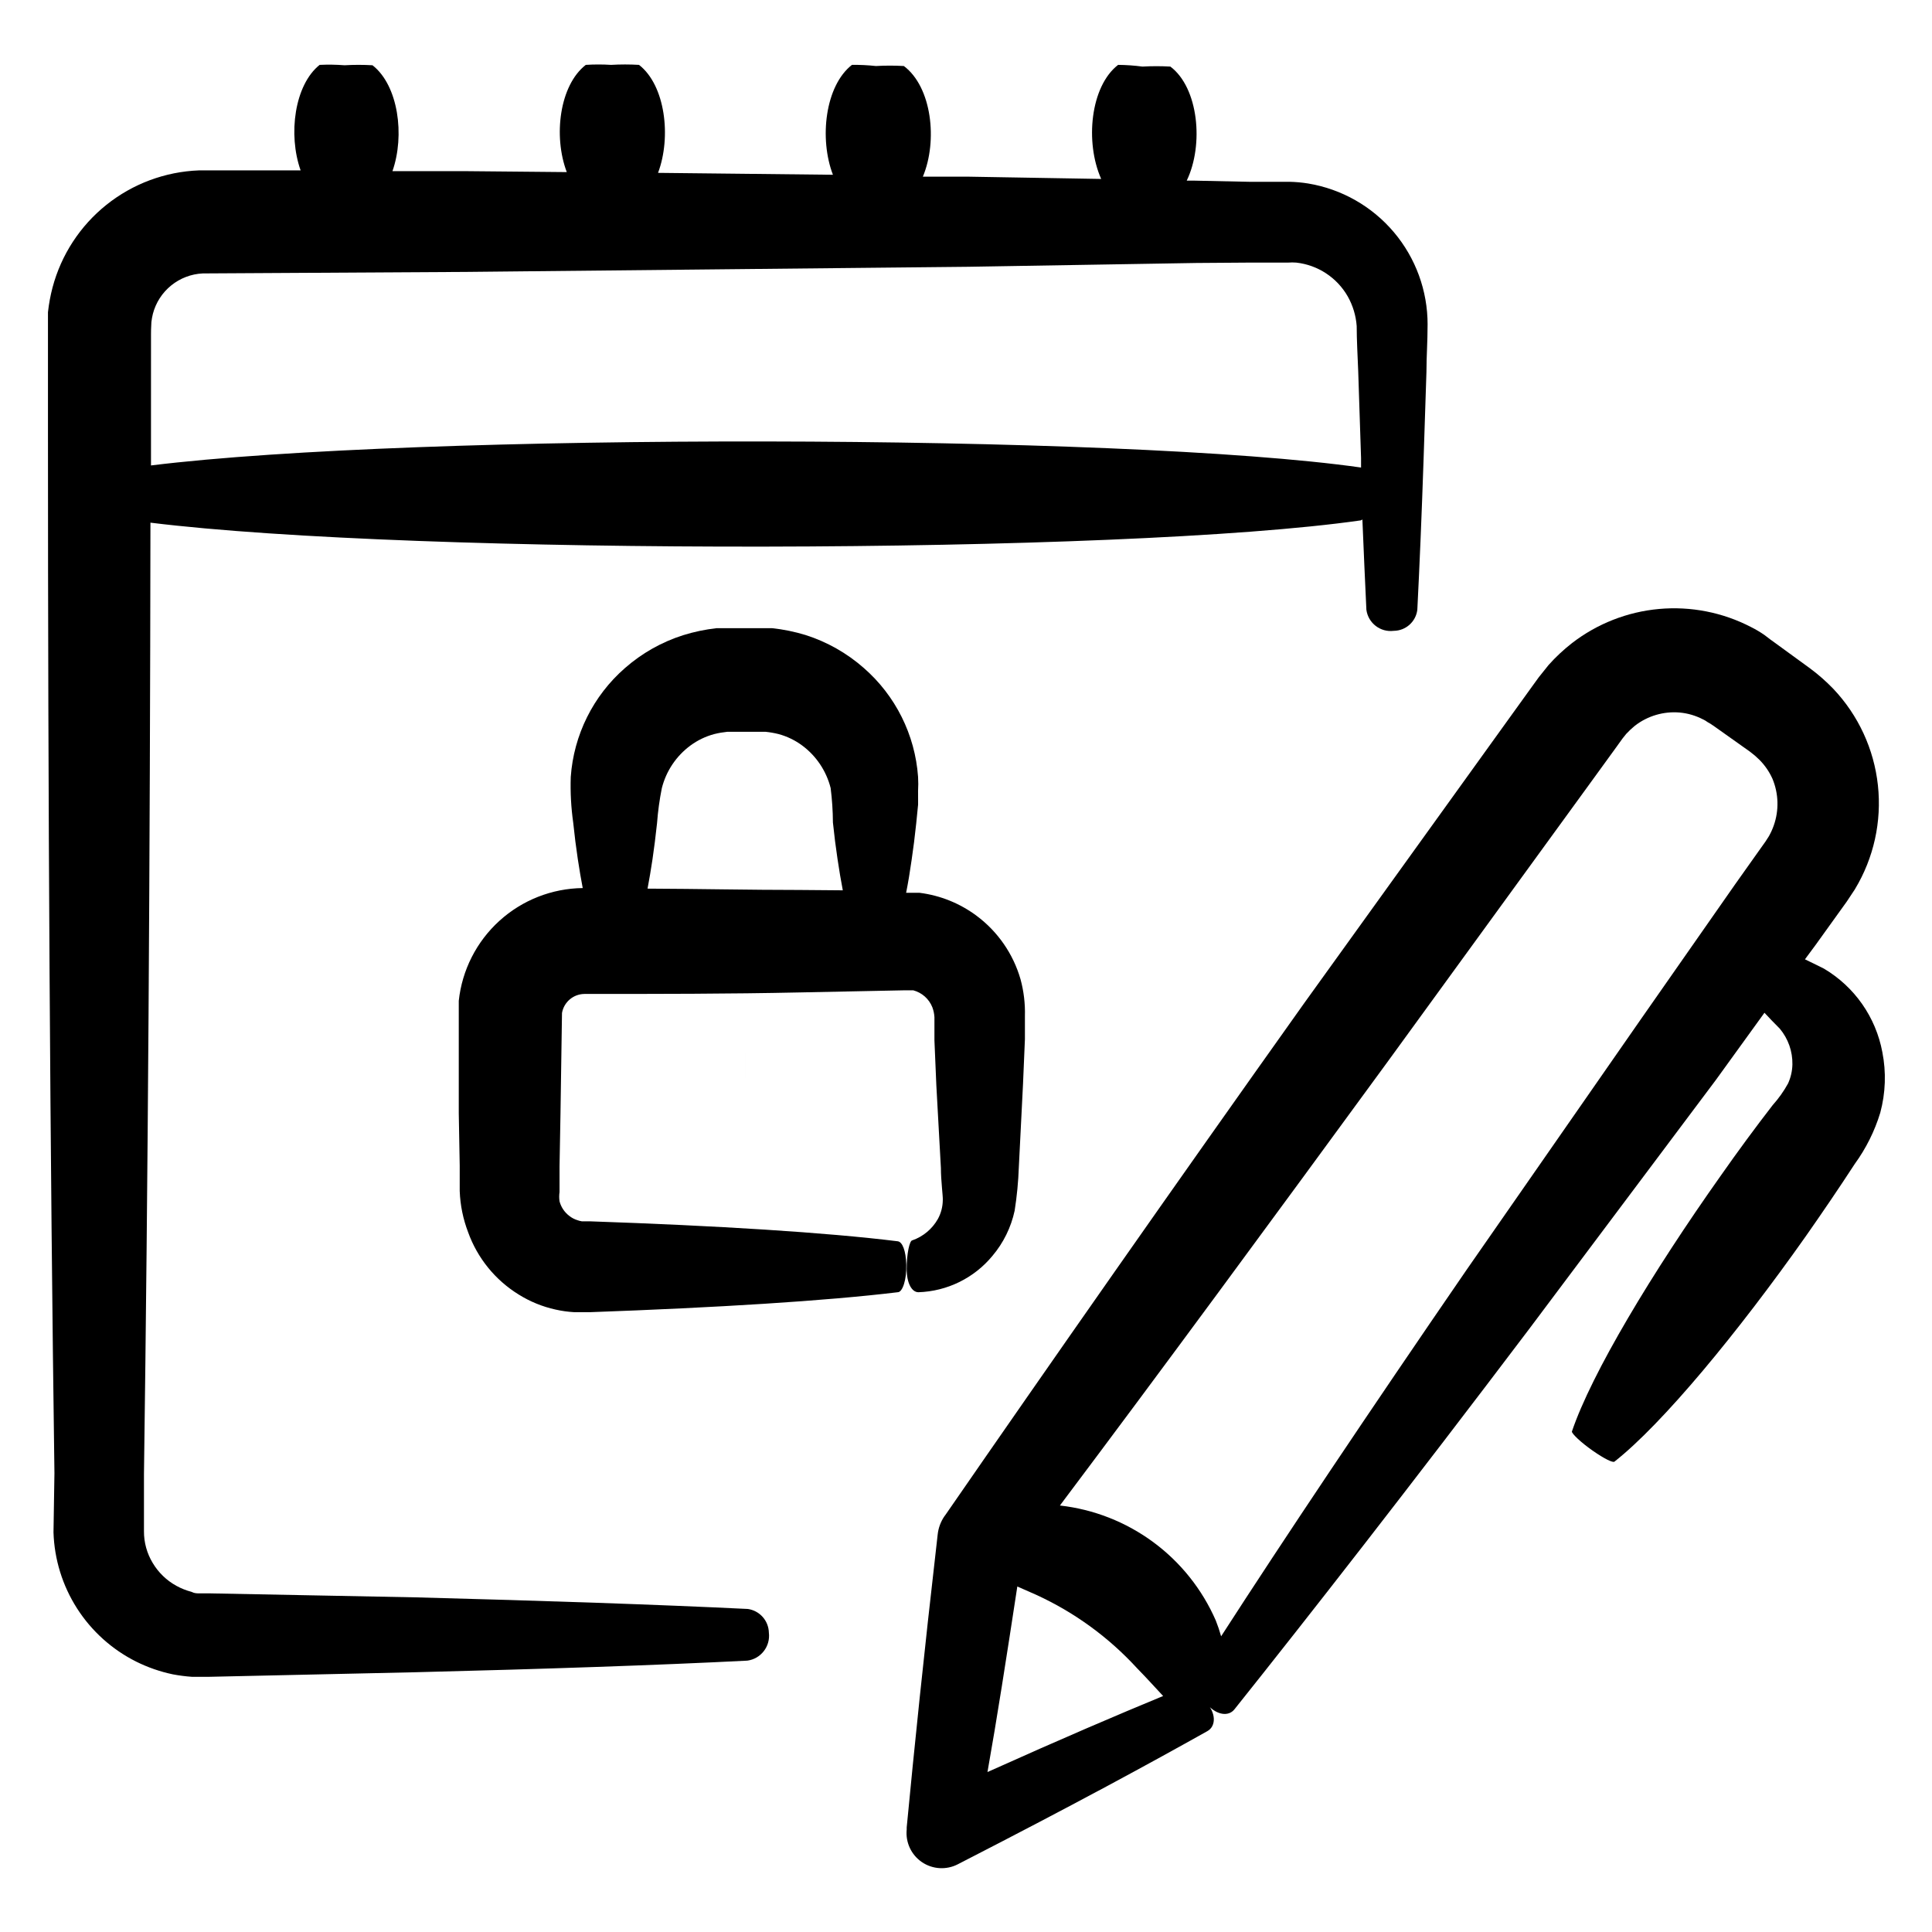 <?xml version="1.0" encoding="UTF-8"?>
<!-- Uploaded to: ICON Repo, www.iconrepo.com, Generator: ICON Repo Mixer Tools -->
<svg fill="#000000" width="800px" height="800px" version="1.1" viewBox="144 144 512 512" xmlns="http://www.w3.org/2000/svg">
 <g>
  <path d="m627.37 400.7c-1.863-0.957-3.527-1.715-5.039-2.469l2.871-3.879 6.551-9.117 1.664-2.316 2.168-3.273-0.004-0.004c4.988-8.262 7.125-17.926 6.086-27.52-1.035-9.594-5.191-18.578-11.828-25.582-1.91-1.984-3.984-3.805-6.195-5.441l-4.637-3.375-4.633-3.375-1.258-0.906-1.516-1.16c-1.137-0.789-2.336-1.5-3.578-2.117-7.492-3.883-15.945-5.543-24.352-4.785-8.41 0.758-16.426 3.906-23.105 9.07-2.211 1.73-4.269 3.652-6.144 5.742l-2.621 3.273-1.715 2.367-6.75 9.371-53.656 74.566c-34.762 48.871-67.512 95.723-95.121 135.68l-0.301 0.402c-0.969 1.426-1.574 3.07-1.762 4.785-3.777 32.848-6.195 56.578-8.211 77.637v0.555c-0.348 3.402 1.199 6.723 4.027 8.648 2.828 1.922 6.484 2.141 9.523 0.57 32.195-16.523 50.984-26.801 66.102-35.266 2.469-1.359 2.266-5.039-0.352-7.656h-0.004c0.188 0.293 0.391 0.582 0.605 0.855 2.367 2.519 5.391 2.973 6.953 1.008 19.547-24.484 46.805-59.398 78.039-100.71l49.523-66.051 12.898-17.836c1.258 1.359 2.621 2.769 4.082 4.231v0.004c2.211 2.652 3.391 6.016 3.324 9.473-0.039 1.738-0.434 3.453-1.156 5.035-1.137 2.066-2.508 3.992-4.082 5.746-4.637 5.996-9.27 12.293-13.754 18.691-18.086 25.543-34.258 52.395-39.449 67.812 0 0.555 2.316 2.82 5.492 5.039 3.176 2.215 5.391 3.273 5.793 2.922 12.797-10.078 32.695-34.207 50.684-59.703 4.484-6.398 8.867-12.848 13-19.195 2.988-4.109 5.269-8.691 6.75-13.551 1.418-5.246 1.609-10.746 0.555-16.074-1.727-9.258-7.363-17.32-15.469-22.117zm-213.77 163.74 5.039 2.215v0.004c10.109 4.633 19.188 11.246 26.699 19.445 2.519 2.57 4.734 5.039 6.902 7.356-12.191 5.039-26.5 11.133-46.551 20.152 2.519-14.156 4.988-30.027 7.91-49.172zm165.25-150.34-46.25 66.504c-25.996 37.836-48.316 71.188-64.992 97.035v-0.004c-0.395-1.418-0.863-2.812-1.41-4.18-3.606-8.262-9.32-15.426-16.574-20.777-7.25-5.348-15.781-8.695-24.738-9.703 26.5-35.266 56.125-75.57 86.805-117.54l53.809-74.012 6.801-9.371 1.664-2.316 1.008-1.258c0.719-0.777 1.492-1.504 2.316-2.168 3.383-2.613 7.629-3.856 11.891-3.477 2.109 0.199 4.16 0.797 6.047 1.766 0.48 0.215 0.938 0.484 1.359 0.805l0.707 0.402 1.109 0.754 9.367 6.648v0.004c0.871 0.645 1.699 1.352 2.469 2.117 1.453 1.453 2.633 3.16 3.477 5.039 1.645 3.945 1.773 8.359 0.352 12.391-0.348 0.996-0.789 1.957-1.309 2.875l-0.906 1.41-1.613 2.266-6.398 9.02z"/>
  <path d="m342.16 570.39c-23.832-1.16-53.605-2.168-87.965-3.074l-54.613-1.059h-2.672c-0.754 0-1.41 0-2.168-0.402h0.004c-1.406-0.367-2.758-0.91-4.031-1.609-2.582-1.426-4.738-3.516-6.246-6.047-1.535-2.539-2.336-5.449-2.316-8.414v-15.113c1.059-76.98 1.613-164.19 1.715-252.16 70.18 8.664 257.45 8.465 320.73-0.605h-0.004c0.172-0.039 0.328-0.125 0.453-0.254 0.352 8.516 0.707 16.523 1.059 23.93v0.004c0.469 3.539 3.711 6.039 7.254 5.59 3.191-0.027 5.867-2.422 6.246-5.59 0.605-11.891 1.16-25.191 1.664-40.055l0.754-23.023c0-4.133 0.301-7.758 0.301-12.496h0.004c0.012-8.969-3.16-17.652-8.957-24.5-5.793-6.848-13.832-11.41-22.684-12.883-1.664-0.27-3.348-0.422-5.039-0.453h-10.684l-14.258-0.301h-2.215c4.586-9.523 3.125-24.637-4.332-30.23-2.465-0.141-4.938-0.141-7.402 0-2.141-0.281-4.293-0.434-6.449-0.453-7.356 5.691-8.816 20.504-4.484 30.23l-35.266-0.605h-11.992c3.981-9.523 2.367-23.781-5.039-29.32-2.465-0.145-4.938-0.145-7.406 0-2.106-0.23-4.227-0.332-6.348-0.305-7.106 5.543-8.715 19.547-5.039 29.121l-46.348-0.504c3.578-9.523 1.914-23.227-5.039-28.617-2.469-0.145-4.941-0.145-7.406 0-2.231-0.141-4.469-0.141-6.699 0-6.953 5.391-8.664 18.895-5.039 28.414l-26.652-0.25h-19.547c3.324-9.473 1.562-22.723-5.289-28.062-2.469-0.145-4.941-0.145-7.406 0-2.195-0.172-4.402-0.203-6.602-0.102-6.648 5.293-8.414 18.441-5.039 27.961h-26.953c-8.938 0.34-17.527 3.539-24.512 9.125-6.984 5.586-11.988 13.266-14.281 21.91-0.566 2.152-0.969 4.34-1.211 6.551v5.844 26.902c0 95.723 0.555 191.45 1.715 274.93l-0.25 15.668c0.223 7.156 2.379 14.121 6.234 20.148 3.859 6.031 9.277 10.91 15.68 14.113 3.082 1.535 6.352 2.668 9.723 3.375 1.668 0.312 3.348 0.531 5.039 0.652h4.535l54.664-1.211c34.309-0.855 64.137-1.863 87.965-3.074v0.004c3.621-0.469 6.188-3.777 5.742-7.406-0.066-3.184-2.438-5.852-5.594-6.297zm-158.04-341.03c0.086-0.746 0.219-1.488 0.402-2.219 0.777-2.953 2.477-5.578 4.852-7.5s5.297-3.035 8.348-3.18l69.879-0.402 132.96-1.359 60.457-1.008 14.105-0.102h10.227c0.723-0.055 1.445-0.055 2.168 0 5.719 0.637 10.793 3.969 13.652 8.969 1.359 2.41 2.168 5.094 2.367 7.859 0 3.578 0.25 8.062 0.402 11.941l0.754 23.023v2.519c-63.328-9.02-250.49-9.219-320.68-0.555v-7.758l0.004-27.16c0-1.762 0.102-2.316 0.102-3.07z"/>
  <path d="m385.79 472.7c-0.754 0-1.512 3.629-1.512 7.508 0 3.879 1.359 6.246 3.125 6.246h-0.004c7.609-0.25 14.75-3.754 19.598-9.625 2.922-3.453 4.945-7.57 5.894-11.988 0.602-3.82 0.973-7.672 1.109-11.539l1.109-22.016 0.504-11.891v-6.144c0.09-3.281-0.301-6.559-1.16-9.727-1.934-6.727-6.023-12.641-11.637-16.824-4.426-3.305-9.633-5.406-15.113-6.098h-2.719-0.855c0.539-2.688 1.023-5.594 1.461-8.715 0.453-3.023 0.855-6.246 1.211-9.621l0.504-5.039v-1.359l-0.008-2.219c0.074-1.258 0.074-2.519 0-3.777-0.797-11.152-5.977-21.531-14.406-28.871-4.481-3.938-9.73-6.906-15.418-8.715-2.891-0.883-5.859-1.492-8.867-1.812h-14.711c-3.008 0.34-5.977 0.961-8.867 1.863-5.684 1.809-10.934 4.777-15.418 8.715-8.414 7.344-13.578 17.727-14.355 28.867-0.133 4.043 0.086 8.09 0.652 12.094 0.352 3.375 0.754 6.602 1.211 9.621 0.453 3.023 0.855 5.289 1.309 7.707v0.004c-8.18 0.098-16.043 3.195-22.094 8.699-6.055 5.508-9.879 13.039-10.754 21.176v3.023 2.066 24.738l0.25 13.855v6.801l0.004-0.004c0.141 3.707 0.891 7.367 2.215 10.832 2.465 6.867 7.191 12.695 13.402 16.527 2.988 1.867 6.277 3.215 9.723 3.977 1.656 0.379 3.34 0.613 5.039 0.707h4.133c33.656-1.211 62.422-2.973 81.566-5.289 1.309 0 2.367-3.426 2.266-7.254-0.102-3.828-1.059-6.098-2.266-6.246-19.145-2.367-47.961-4.133-81.566-5.289h-2.168v-0.004c-0.395-0.062-0.785-0.164-1.16-0.301-0.766-0.238-1.484-0.613-2.117-1.109-1.281-0.965-2.203-2.328-2.617-3.879-0.121-0.82-0.121-1.652 0-2.469v-6.801l0.25-13.855 0.402-26.801v-0.004c0.512-2.891 3.012-5.008 5.945-5.035 19.195 0 38.441 0 57.082-0.402l27.406-0.555h2.672c2.293 0.613 4.164 2.273 5.039 4.481 0.316 0.84 0.504 1.727 0.555 2.621v6.144l0.504 11.891 1.211 21.965c0 3.324 0.555 7.406 0.504 8.465h-0.004c-0.012 1.766-0.461 3.496-1.309 5.039-1.496 2.637-3.894 4.641-6.75 5.644zm-29.879-92.852c-13.25 0-26.801-0.301-40.305-0.352 0.453-2.418 0.906-5.039 1.309-7.758 0.402-2.719 0.855-6.246 1.211-9.621v-0.004c0.23-3.098 0.652-6.176 1.262-9.223 1.137-4.547 3.828-8.555 7.606-11.336 1.895-1.391 4.027-2.414 6.297-3.019 1.145-0.285 2.305-0.484 3.477-0.605h10.078c1.172 0.117 2.332 0.32 3.477 0.605 2.25 0.609 4.371 1.633 6.246 3.019 3.75 2.777 6.418 6.766 7.559 11.289 0.383 3.023 0.586 6.066 0.602 9.117 0.352 3.375 0.754 6.602 1.211 9.621 0.453 3.023 0.906 5.793 1.41 8.363z"/>
  <path d="m341.51 429.52v7.406 6.449 0-7.254-6.246c0.031-9.543 0.031-9.66 0-0.355z"/>
 </g>
</svg>